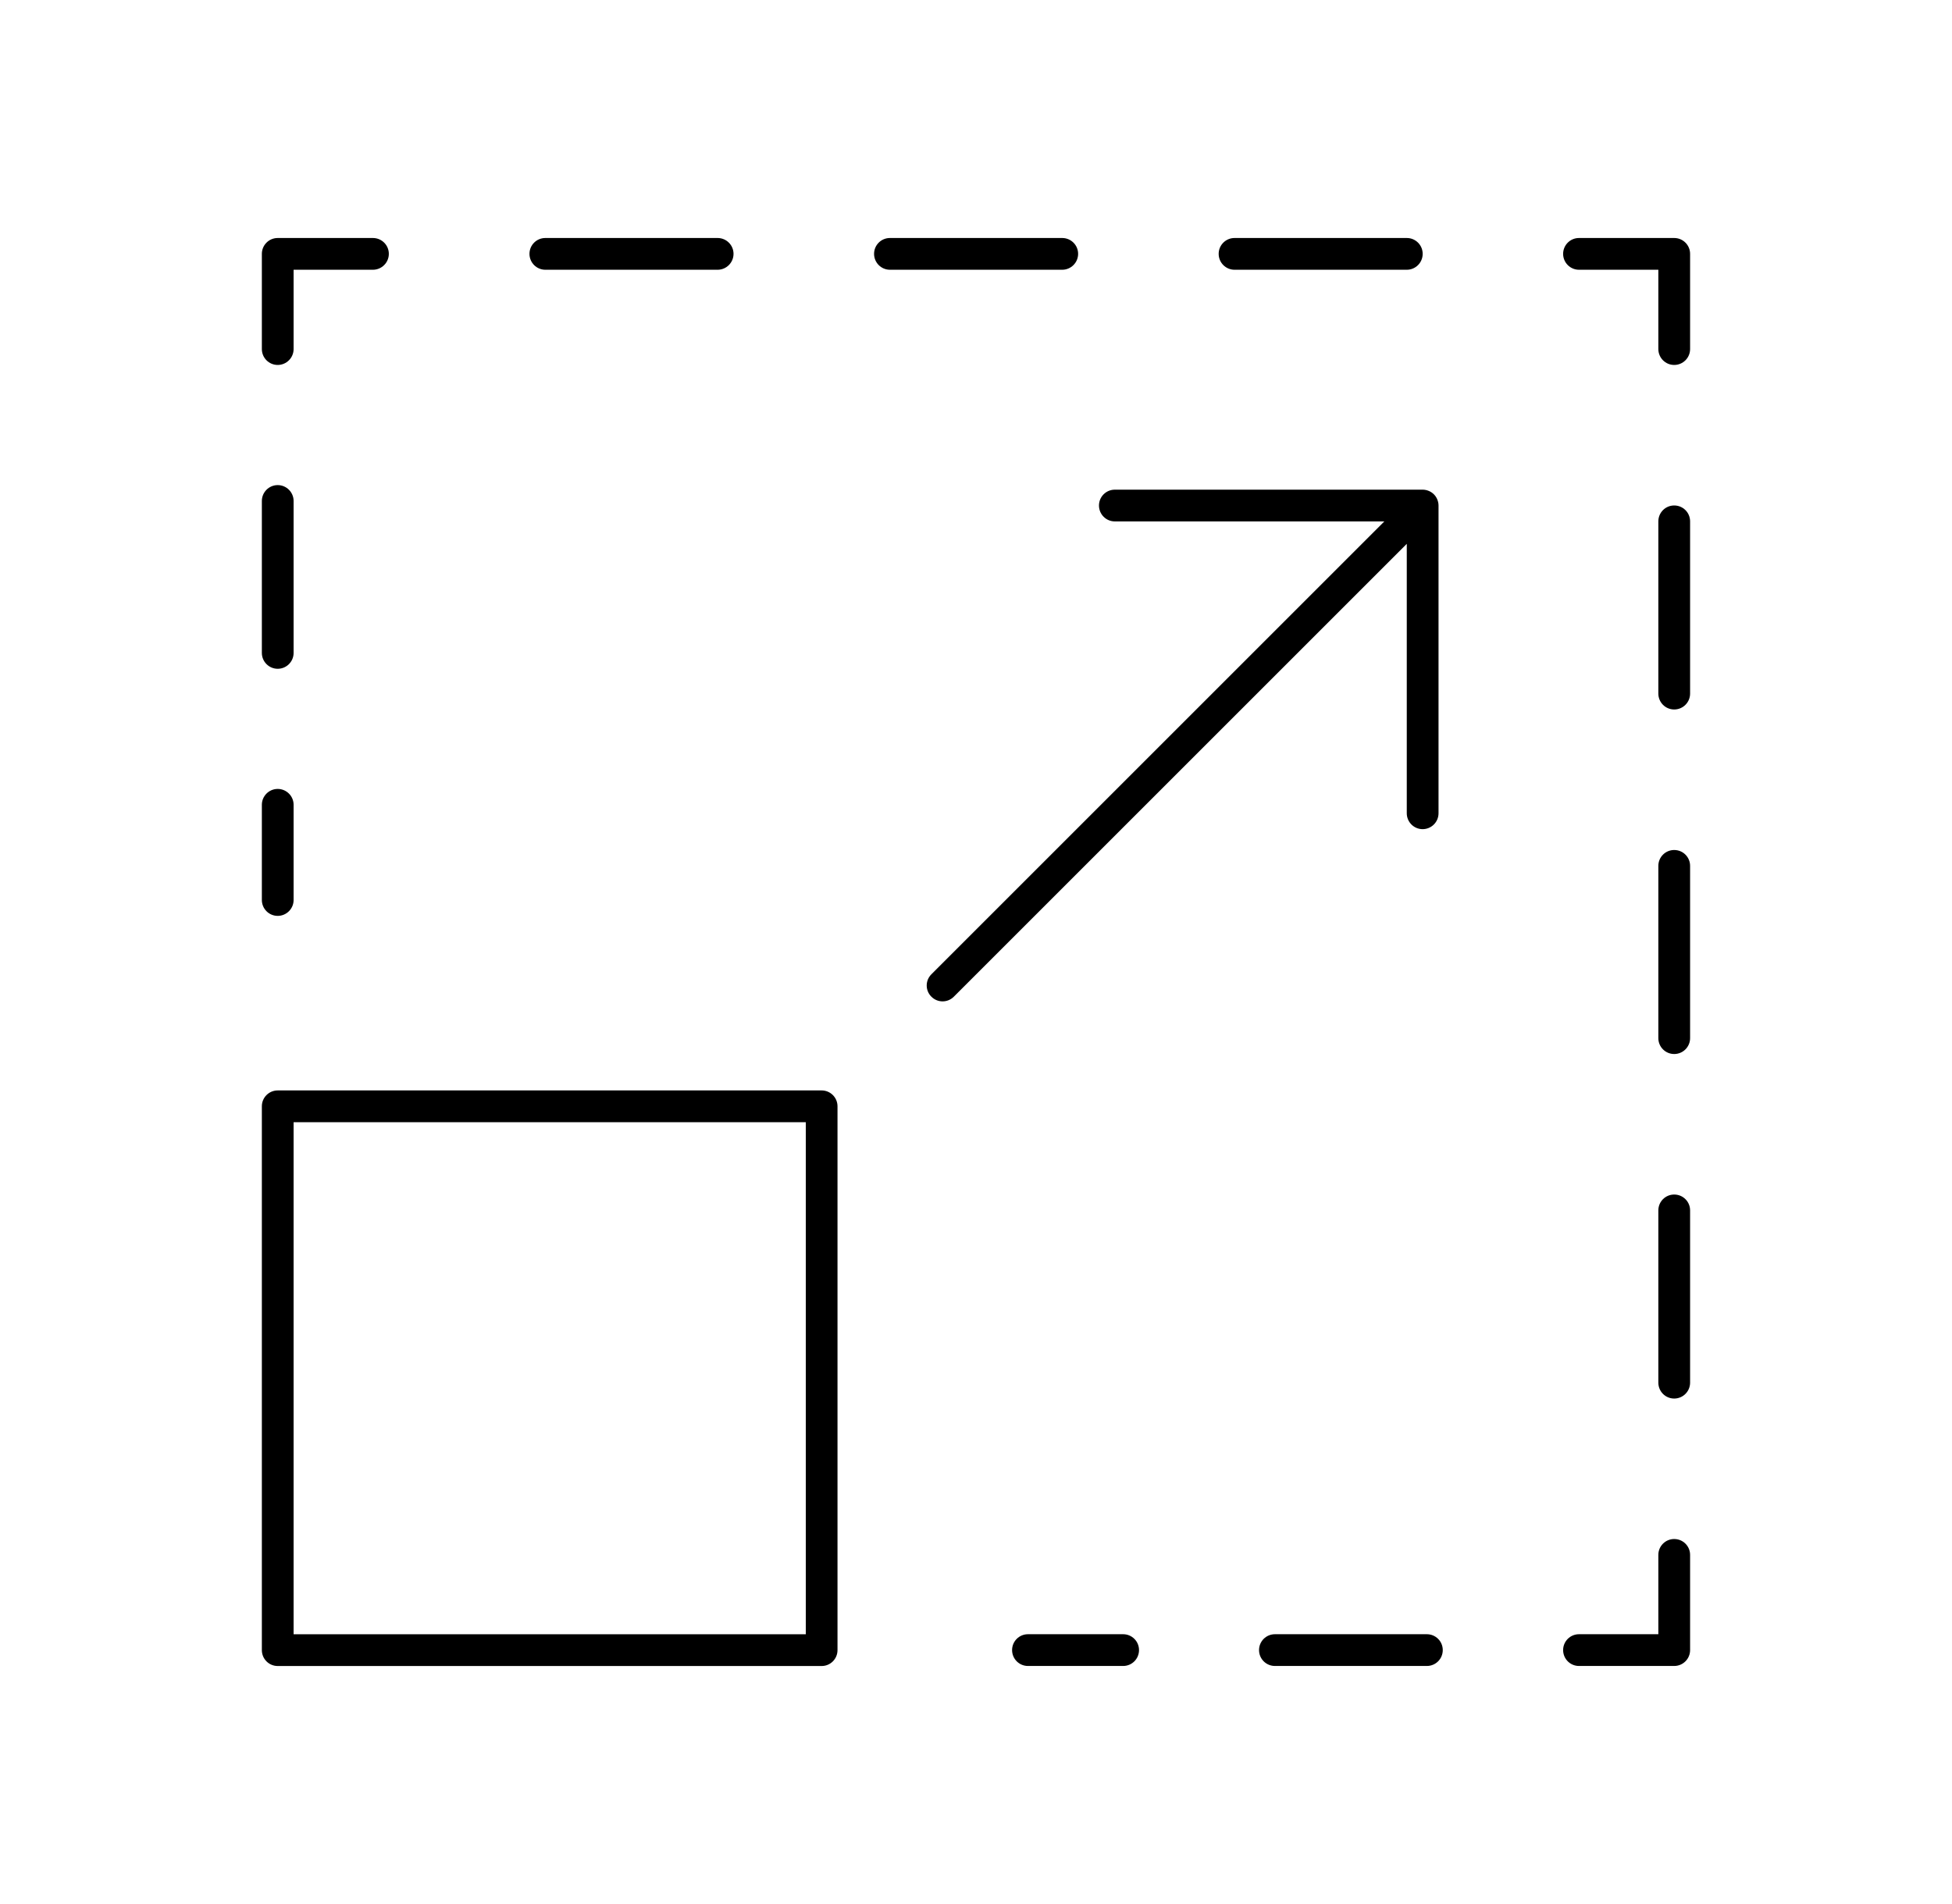 <svg width="41" height="40" viewBox="0 0 41 40" fill="none" xmlns="http://www.w3.org/2000/svg">
<path d="M30.189 10.493C30.156 10.411 30.091 10.346 30.009 10.313C29.968 10.296 29.925 10.287 29.882 10.287H23.416C23.232 10.287 23.083 10.436 23.083 10.62C23.083 10.804 23.232 10.954 23.416 10.954H29.077L19.563 20.468C19.432 20.598 19.432 20.809 19.563 20.939C19.628 21.004 19.713 21.037 19.798 21.037C19.884 21.037 19.969 21.004 20.034 20.939L29.548 11.425V17.085C29.548 17.269 29.697 17.419 29.881 17.419C30.066 17.419 30.215 17.269 30.215 17.085V10.62C30.215 10.577 30.206 10.534 30.189 10.493Z" fill="black"/>
<path d="M17.258 35H5.833C5.649 35 5.5 34.851 5.5 34.666V23.241C5.5 23.057 5.649 22.908 5.833 22.908H17.258C17.442 22.908 17.591 23.057 17.591 23.241V34.666C17.591 34.851 17.442 35 17.258 35ZM6.167 34.333H16.925V23.575H6.167V34.333Z" fill="black"/>
<path d="M5.833 19.241C5.649 19.241 5.5 19.091 5.5 18.907V16.907C5.5 16.724 5.649 16.574 5.833 16.574C6.017 16.574 6.167 16.724 6.167 16.907V18.907C6.167 19.091 6.017 19.241 5.833 19.241Z" fill="black"/>
<path d="M5.833 14.05C5.649 14.05 5.5 13.9 5.5 13.716V10.525C5.5 10.341 5.649 10.191 5.833 10.191C6.017 10.191 6.167 10.341 6.167 10.525V13.716C6.167 13.901 6.017 14.05 5.833 14.05Z" fill="black"/>
<path d="M5.833 7.667C5.649 7.667 5.5 7.517 5.5 7.333V5.333C5.5 5.149 5.649 5 5.833 5H7.833C8.017 5 8.167 5.149 8.167 5.333C8.167 5.517 8.017 5.667 7.833 5.667H6.167V7.333C6.167 7.517 6.017 7.667 5.833 7.667Z" fill="black"/>
<path d="M29.549 5.667H25.93C25.746 5.667 25.597 5.517 25.597 5.333C25.597 5.149 25.746 5 25.93 5H29.549C29.733 5 29.882 5.149 29.882 5.333C29.882 5.517 29.733 5.667 29.549 5.667ZM22.311 5.667H18.692C18.508 5.667 18.359 5.517 18.359 5.333C18.359 5.149 18.508 5 18.692 5H22.311C22.495 5 22.645 5.149 22.645 5.333C22.645 5.517 22.495 5.667 22.311 5.667ZM15.073 5.667H11.454C11.27 5.667 11.121 5.517 11.121 5.333C11.121 5.149 11.27 5 11.454 5H15.073C15.257 5 15.407 5.149 15.407 5.333C15.407 5.517 15.257 5.667 15.073 5.667Z" fill="black"/>
<path d="M35.165 7.667C34.981 7.667 34.832 7.517 34.832 7.333V5.667H33.165C32.981 5.667 32.832 5.517 32.832 5.333C32.832 5.149 32.981 5 33.165 5H35.165C35.35 5 35.499 5.149 35.499 5.333V7.333C35.499 7.517 35.35 7.667 35.165 7.667Z" fill="black"/>
<path d="M35.165 29.381C34.981 29.381 34.832 29.232 34.832 29.047V25.428C34.832 25.244 34.981 25.095 35.165 25.095C35.35 25.095 35.499 25.244 35.499 25.428V29.047C35.499 29.231 35.35 29.381 35.165 29.381ZM35.165 22.143C34.981 22.143 34.832 21.994 34.832 21.81V18.19C34.832 18.006 34.981 17.857 35.165 17.857C35.35 17.857 35.499 18.006 35.499 18.19V21.809C35.499 21.994 35.35 22.143 35.165 22.143ZM35.165 14.905C34.981 14.905 34.832 14.755 34.832 14.571V10.953C34.832 10.768 34.981 10.619 35.165 10.619C35.35 10.619 35.499 10.768 35.499 10.953V14.571C35.499 14.755 35.35 14.905 35.165 14.905Z" fill="black"/>
<path d="M35.165 34.999H33.165C32.981 34.999 32.832 34.85 32.832 34.665C32.832 34.481 32.981 34.332 33.165 34.332H34.832V32.665C34.832 32.481 34.981 32.332 35.165 32.332C35.35 32.332 35.499 32.481 35.499 32.665V34.665C35.499 34.85 35.35 34.999 35.165 34.999Z" fill="black"/>
<path d="M29.97 34.999H26.779C26.594 34.999 26.445 34.85 26.445 34.665C26.445 34.481 26.594 34.332 26.779 34.332H29.97C30.155 34.332 30.304 34.481 30.304 34.665C30.304 34.85 30.155 34.999 29.97 34.999Z" fill="black"/>
<path d="M23.591 34.999H21.591C21.407 34.999 21.258 34.85 21.258 34.665C21.258 34.481 21.407 34.332 21.591 34.332H23.591C23.775 34.332 23.924 34.481 23.924 34.665C23.924 34.85 23.775 34.999 23.591 34.999Z" fill="black"/>
</svg>

